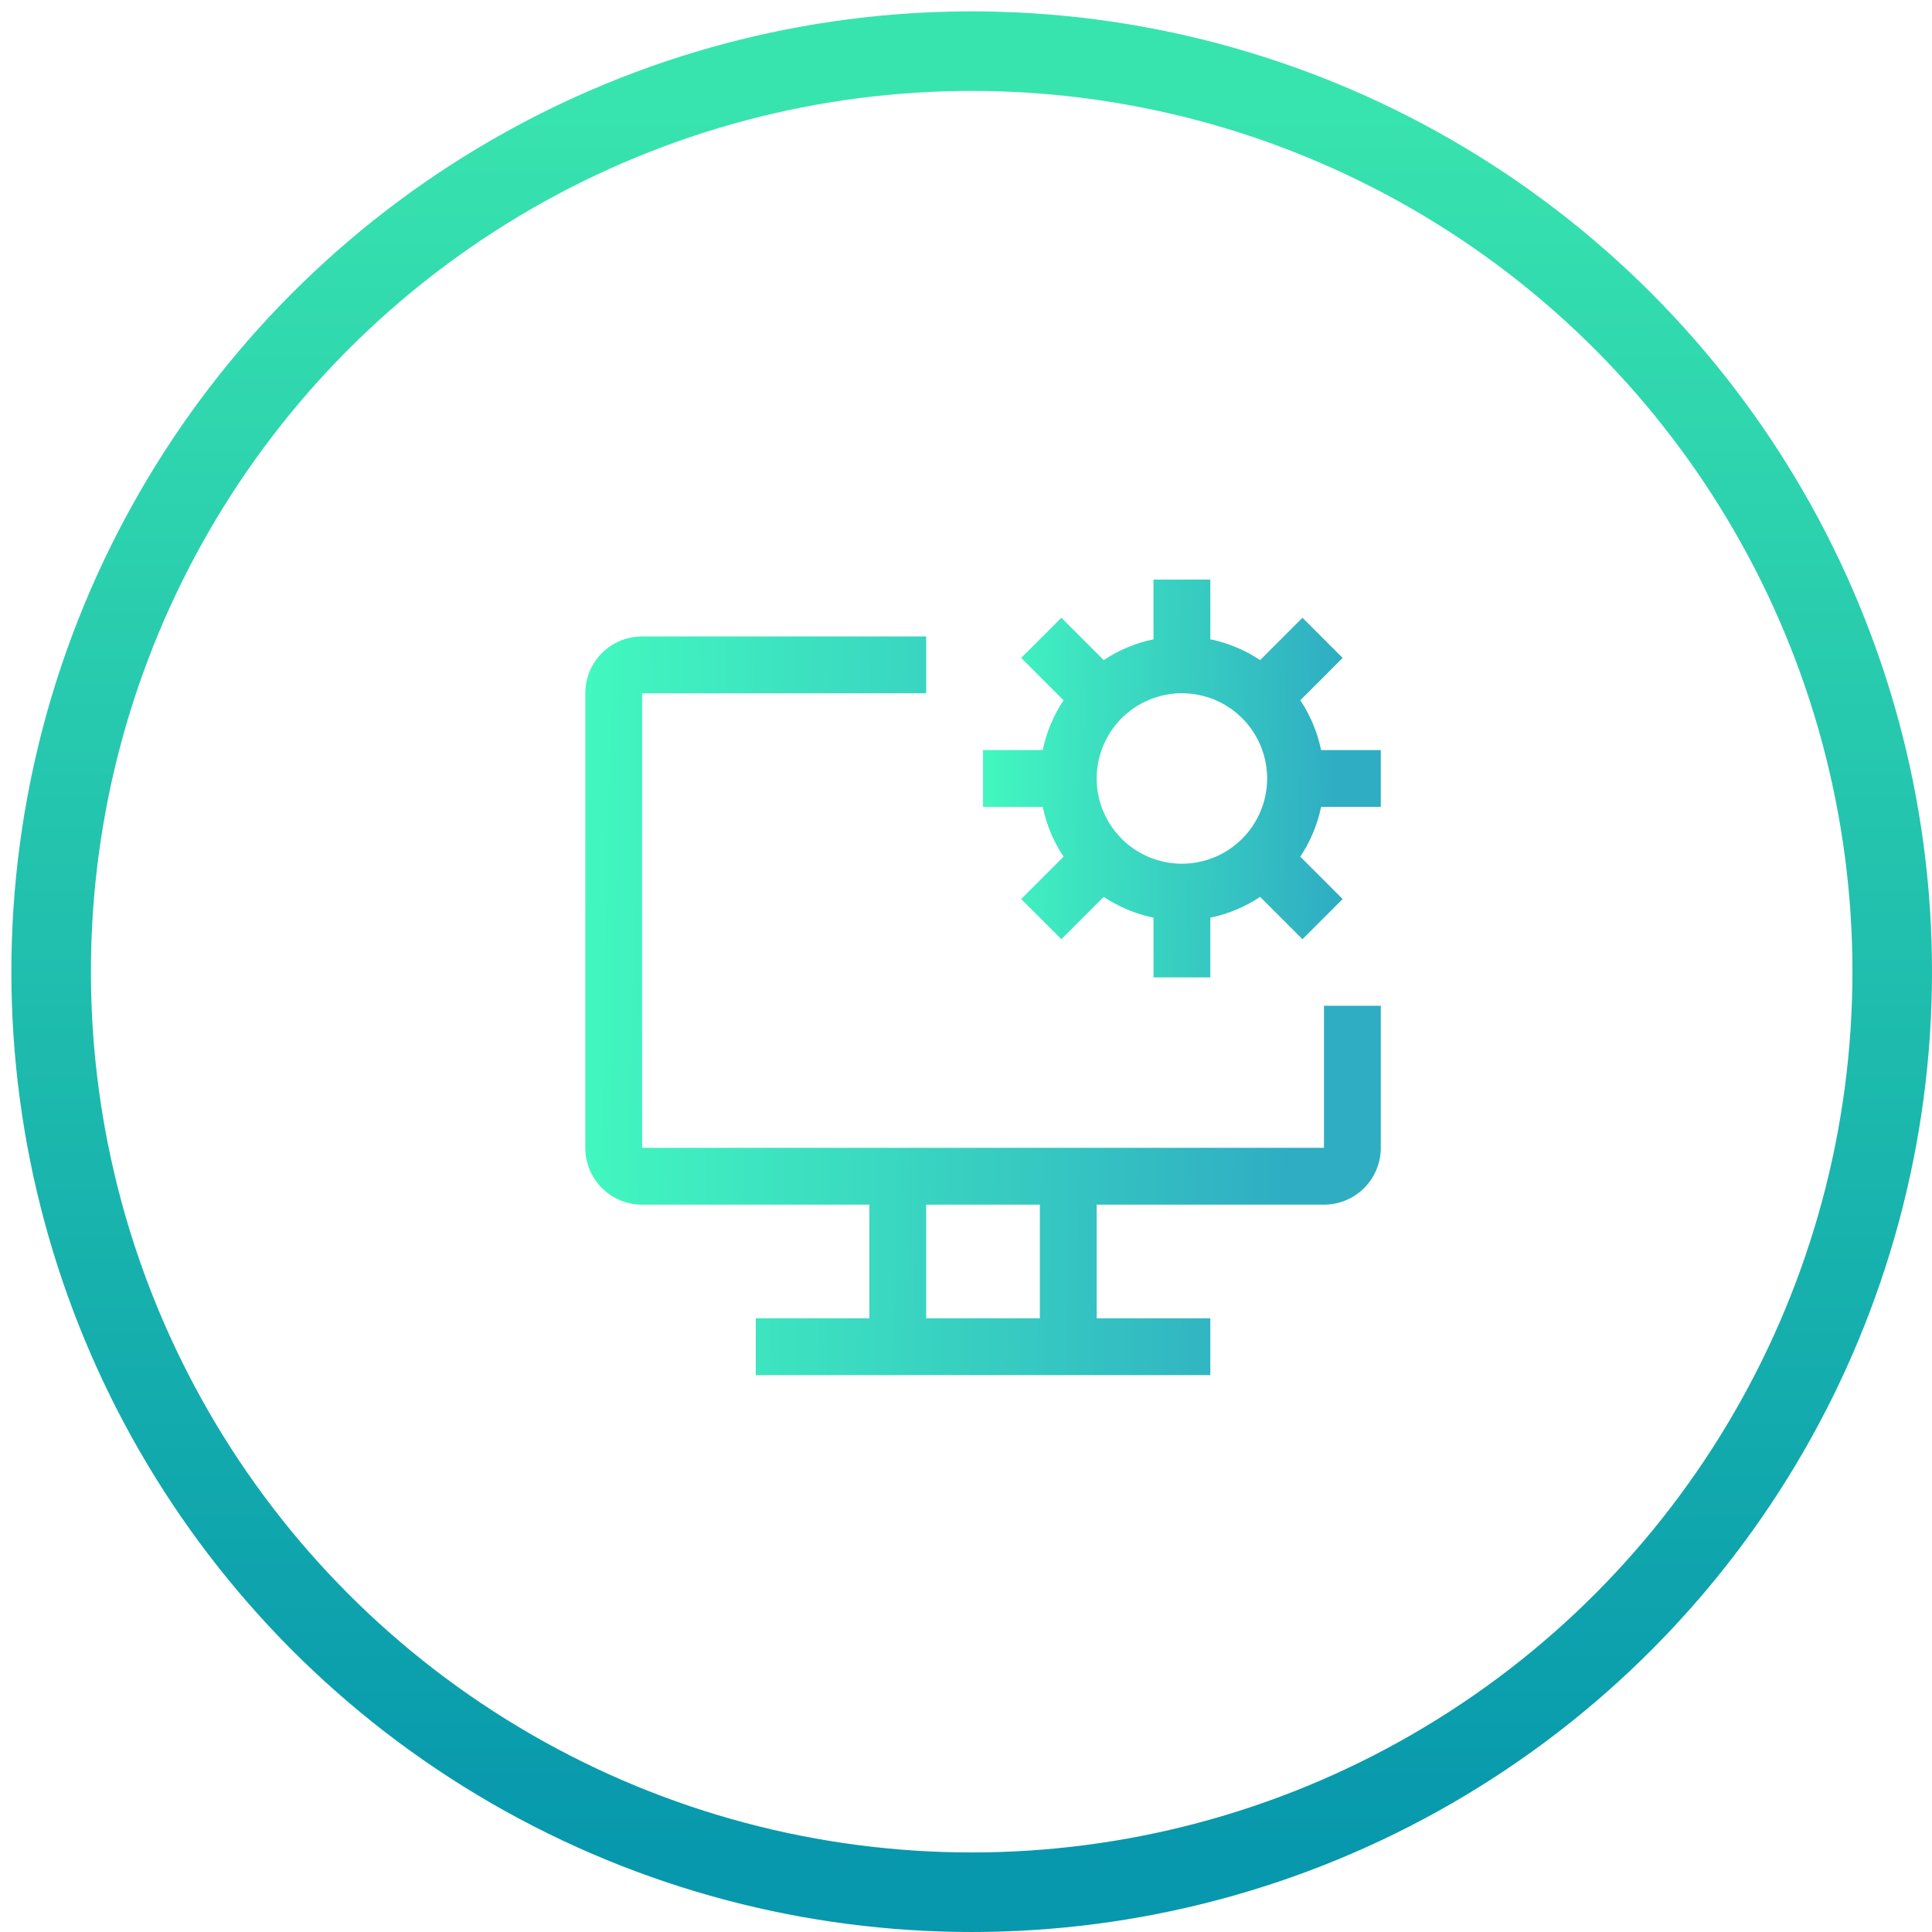 <svg width="85" height="85" viewBox="0 0 85 85" fill="none" xmlns="http://www.w3.org/2000/svg">
<circle cx="42.75" cy="42.75" r="40.5" stroke="url(#paint0_linear_3284_1557)" stroke-width="3.5"/>
<path d="M58.249 44.25V50.5H28.25V30.5H40.749V28H28.25C27.587 28 26.951 28.263 26.482 28.732C26.013 29.201 25.75 29.837 25.75 30.5V50.5C25.75 51.163 26.013 51.799 26.482 52.268C26.951 52.737 27.587 53 28.25 53H38.249V58H33.249V60.5H53.249V58H48.249V53H58.249C58.913 53 59.548 52.737 60.017 52.268C60.486 51.799 60.749 51.163 60.749 50.5V44.25H58.249ZM45.749 58H40.749V53H45.749V58Z" fill="url(#paint1_linear_3284_1557)"/>
<path d="M60.749 35.5V33H58.123C57.961 32.218 57.651 31.474 57.208 30.809L59.071 28.946L57.303 27.179L55.441 29.041C54.776 28.599 54.032 28.288 53.249 28.126V25.5H50.749V28.126C49.967 28.288 49.224 28.599 48.558 29.041L46.696 27.179L44.928 28.946L46.791 30.809C46.349 31.474 46.038 32.218 45.876 33H43.249V35.5H45.876C46.038 36.282 46.349 37.026 46.791 37.691L44.928 39.554L46.696 41.321L48.558 39.459C49.224 39.901 49.967 40.212 50.749 40.374V43H53.249V40.374C54.032 40.212 54.776 39.901 55.441 39.459L57.303 41.321L59.071 39.554L57.208 37.691C57.651 37.026 57.961 36.282 58.123 35.5H60.749ZM51.999 38C51.258 38 50.533 37.78 49.916 37.368C49.299 36.956 48.819 36.37 48.535 35.685C48.251 35 48.177 34.246 48.322 33.518C48.466 32.791 48.823 32.123 49.348 31.598C49.872 31.074 50.541 30.717 51.268 30.572C51.995 30.427 52.749 30.502 53.435 30.785C54.12 31.069 54.706 31.55 55.117 32.167C55.53 32.783 55.749 33.508 55.749 34.25C55.748 35.244 55.353 36.197 54.65 36.901C53.947 37.604 52.994 37.999 51.999 38Z" fill="url(#paint2_linear_3284_1557)"/>
<defs>
<linearGradient id="paint0_linear_3284_1557" x1="42.75" y1="4" x2="42.75" y2="81.5" gradientUnits="userSpaceOnUse">
<stop stop-color="#38E4AE"/>
<stop offset="1" stop-color="#0798AD"/>
</linearGradient>
<linearGradient id="paint1_linear_3284_1557" x1="25.75" y1="33.519" x2="57.309" y2="34.172" gradientUnits="userSpaceOnUse">
<stop stop-color="#42F8BF"/>
<stop offset="1" stop-color="#2FADC3"/>
</linearGradient>
<linearGradient id="paint2_linear_3284_1557" x1="43.249" y1="28.472" x2="59.03" y2="28.775" gradientUnits="userSpaceOnUse">
<stop stop-color="#42F8BF"/>
<stop offset="1" stop-color="#2FADC3"/>
</linearGradient>
</defs>
</svg>
